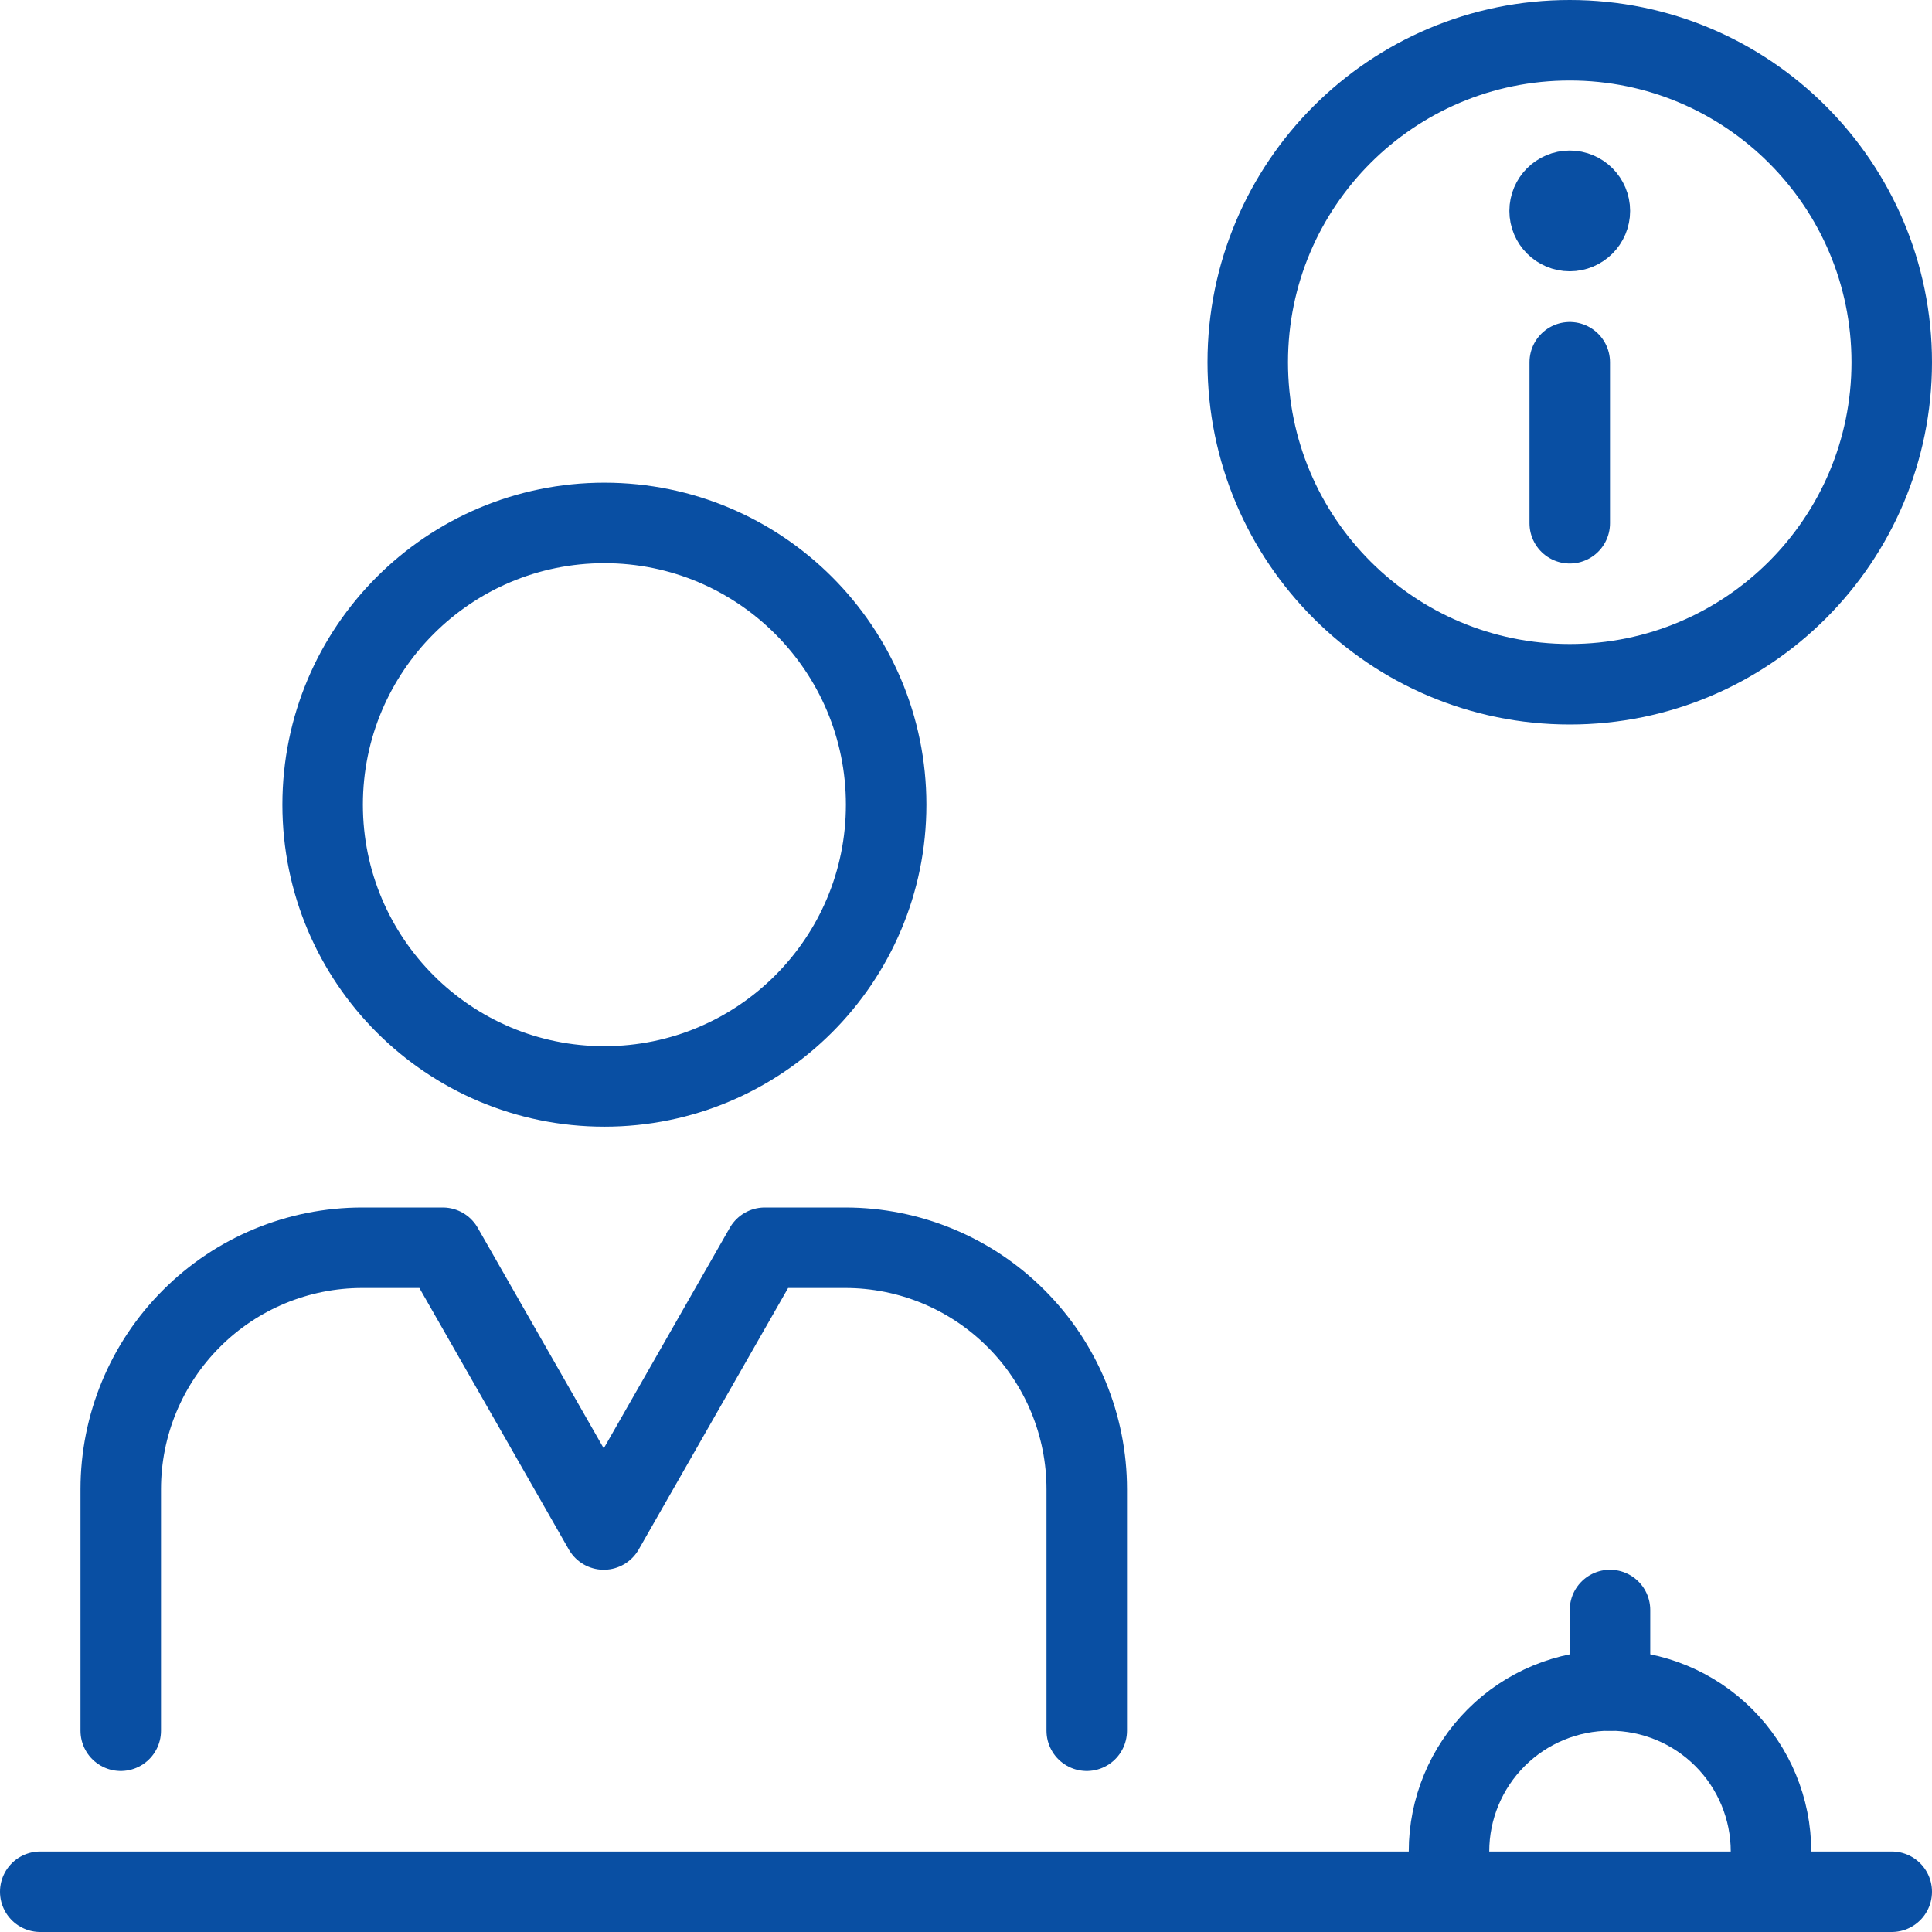 <svg xmlns="http://www.w3.org/2000/svg" fill="none" viewBox="0 0 48 48">
  
  
  
  
  
  
  
  
  
<g transform="matrix(2,0,0,2,0,0)"><path stroke="#094fa3" stroke-linecap="round" stroke-linejoin="round" d="M23.5 23.5H0.5"></path><path stroke="#094fa3" stroke-linecap="round" stroke-linejoin="round" d="M7.508 13.496C9.441 13.496 11.008 11.929 11.008 9.996C11.008 8.063 9.441 6.496 7.508 6.496C5.575 6.496 4.008 8.063 4.008 9.996C4.008 11.929 5.575 13.496 7.508 13.496Z"></path><path stroke="#094fa3" stroke-linecap="round" stroke-linejoin="round" d="M13.5 21.5V18.5C13.5 17.704 13.184 16.941 12.621 16.379C12.059 15.816 11.296 15.5 10.5 15.5H9.5L7.5 19L5.5 15.5H4.5C3.704 15.5 2.941 15.816 2.379 16.379C1.816 16.941 1.5 17.704 1.5 18.5V21.5"></path><path stroke="#094fa3" stroke-linecap="round" stroke-linejoin="round" d="M19.5 8.5C21.709 8.5 23.5 6.709 23.5 4.5C23.5 2.291 21.709 0.5 19.5 0.5C17.291 0.5 15.5 2.291 15.5 4.5C15.5 6.709 17.291 8.5 19.5 8.5Z"></path><path stroke="#094fa3" stroke-linecap="round" stroke-linejoin="round" d="M19.5 6.5V4.5"></path><path stroke="#094fa3" stroke-linecap="round" stroke-linejoin="round" d="M18 23.5V23C18 22.47 18.211 21.961 18.586 21.586C18.961 21.211 19.47 21 20 21C20.53 21 21.039 21.211 21.414 21.586C21.789 21.961 22 22.47 22 23V23.5"></path><path stroke="#094fa3" stroke-linecap="round" stroke-linejoin="round" d="M20 21V20"></path><path stroke="#094fa3" d="M19.5 2.87C19.362 2.87 19.25 2.758 19.25 2.62C19.25 2.482 19.362 2.37 19.5 2.37"></path><path stroke="#094fa3" d="M19.5 2.87C19.638 2.87 19.75 2.758 19.75 2.62C19.75 2.482 19.638 2.37 19.5 2.37"></path></g></svg>